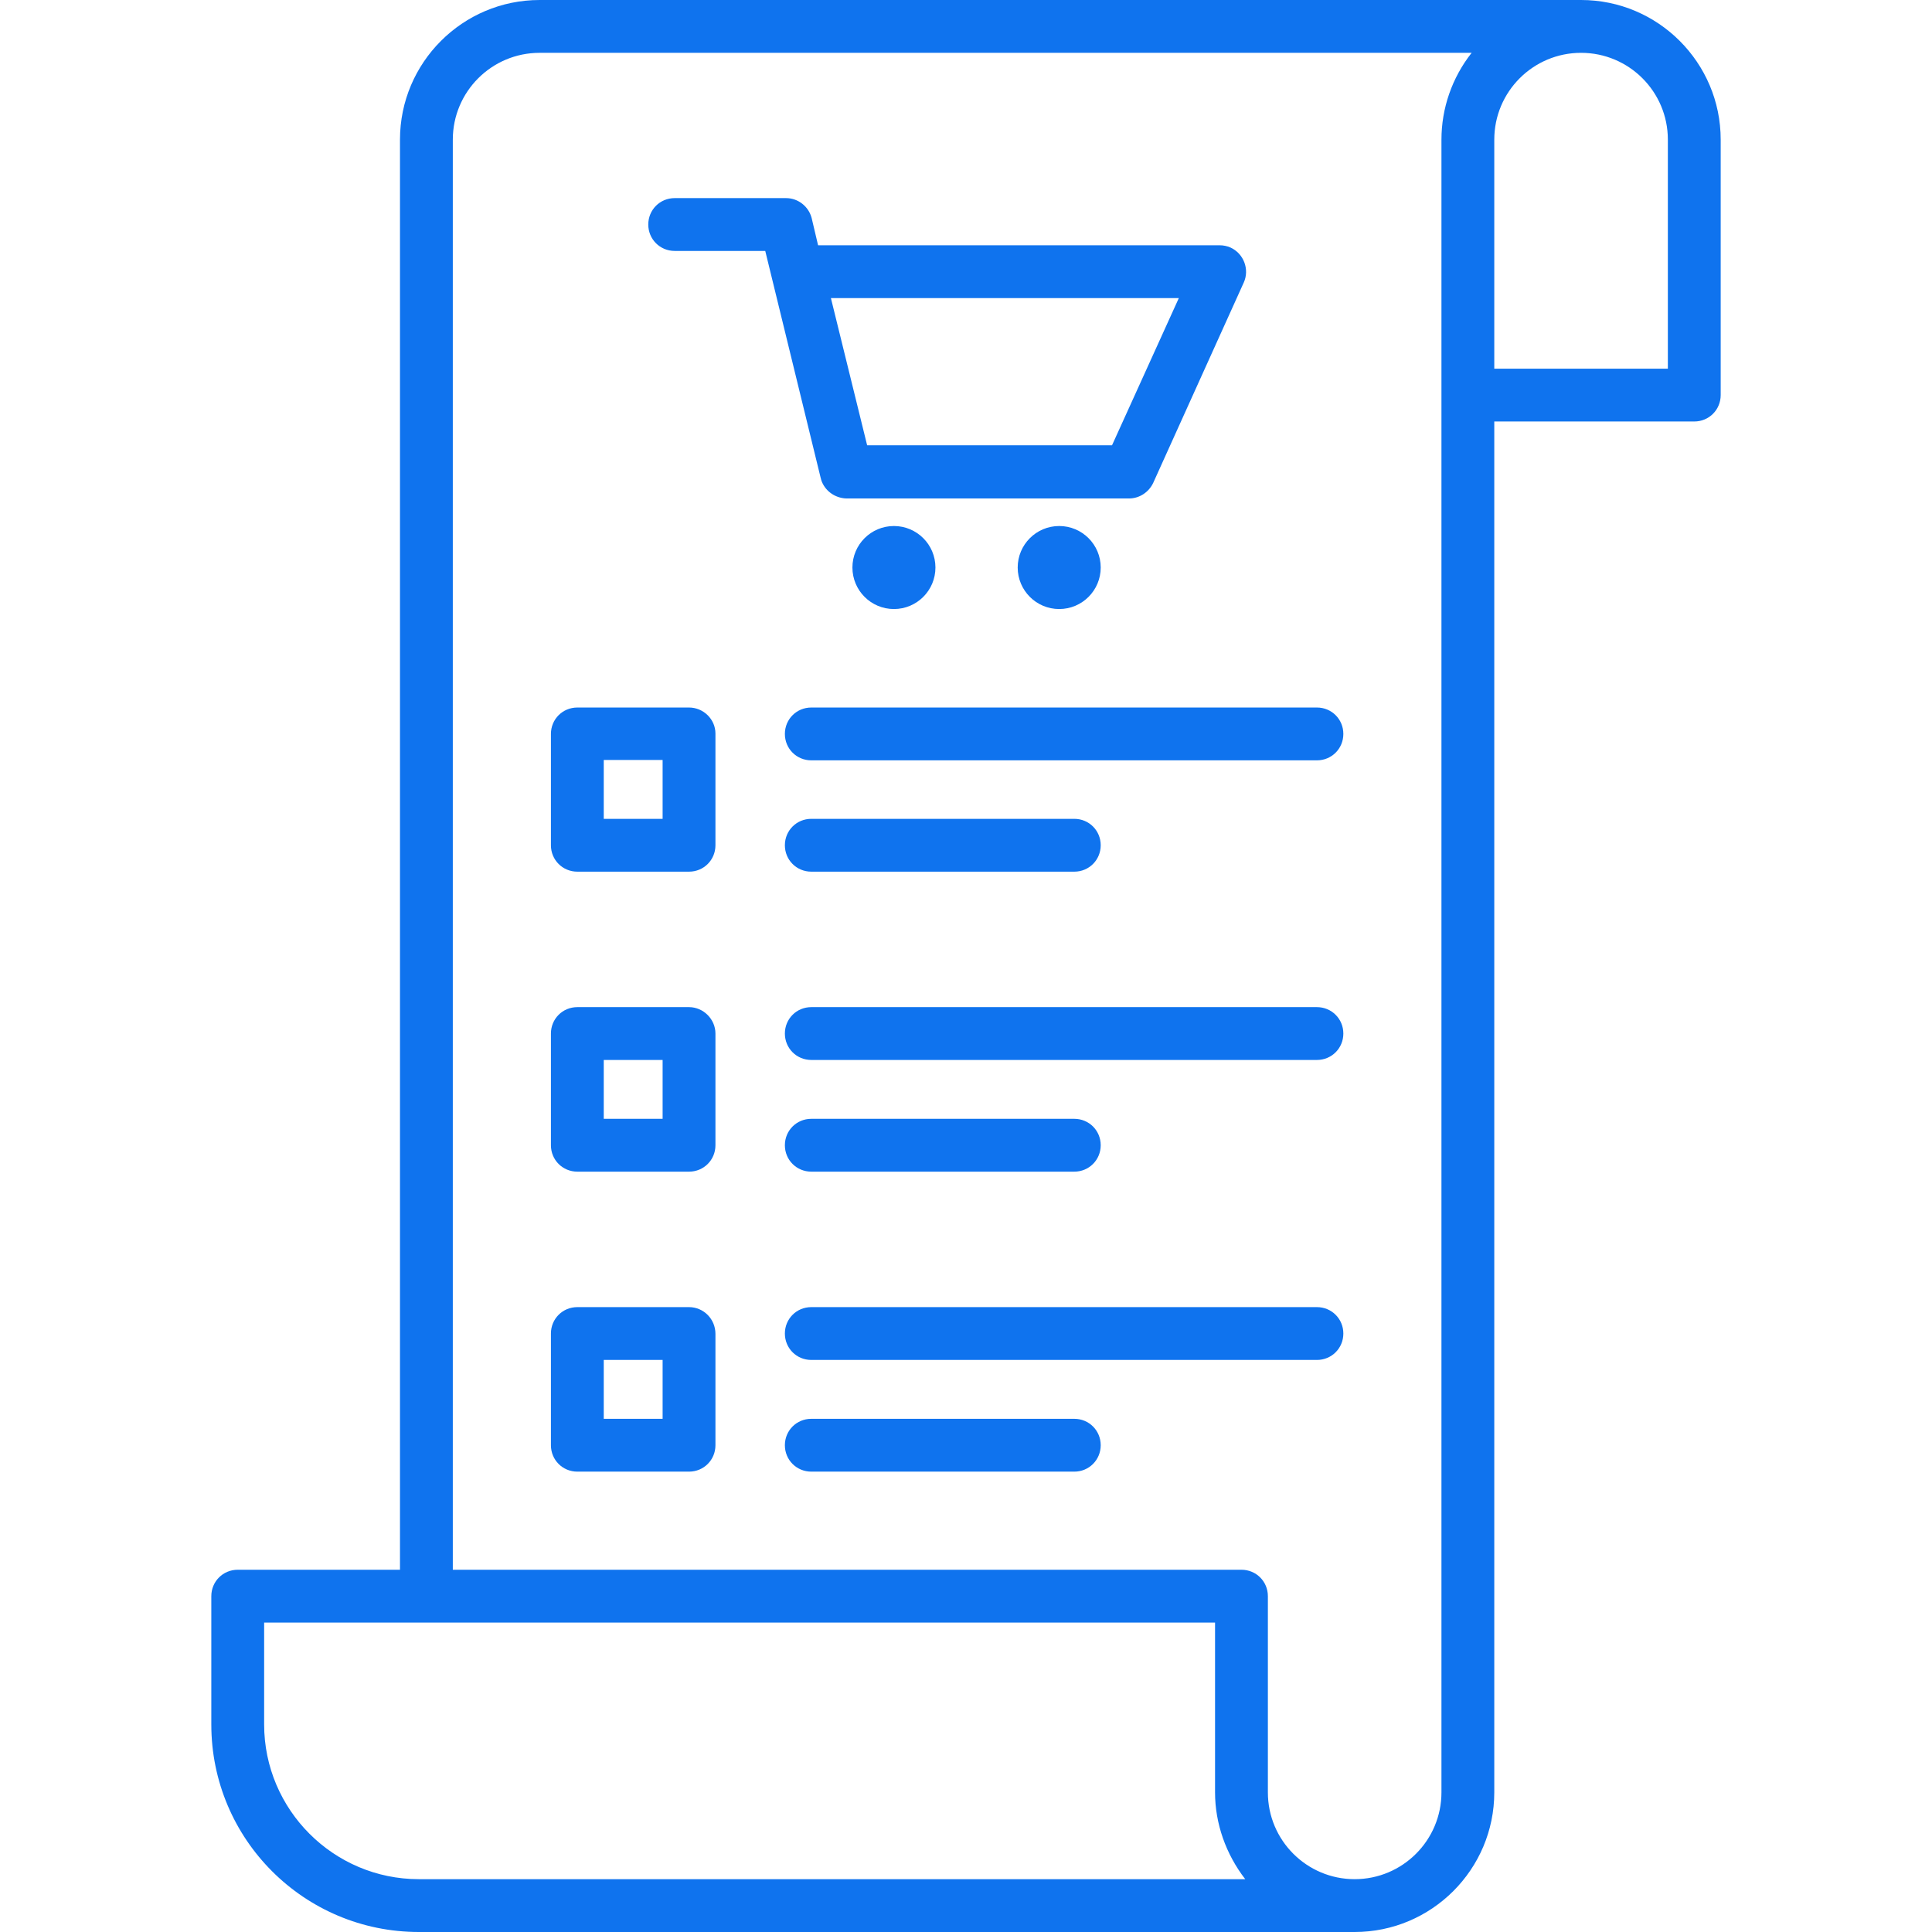 <?xml version="1.0" encoding="utf-8"?>
<!-- Generator: Adobe Illustrator 23.0.2, SVG Export Plug-In . SVG Version: 6.00 Build 0)  -->
<svg version="1.1" id="Layer_1" xmlns="http://www.w3.org/2000/svg" xmlns:xlink="http://www.w3.org/1999/xlink" x="0px" y="0px"
	 viewBox="0 0 512 512" style="enable-background:new 0 0 512 512;" xml:space="preserve">
<style type="text/css">
	.st0{fill:#0F73EE;}
</style>
<g>
	<path class="st0" d="M419,0H143c-20.4,0-37,16.6-37,37v379H63c-3.9,0-7,3.1-7,7v34c0,30.4,24.6,55,55,55h248c20.4,0,37-16.6,37-37
		V111.7h53c3.9,0,7-3.1,7-7V37C456,16.6,439.4,0,419,0z M111,498c-22.6,0-41-18.4-41-41v-27h252v45c0,8.3,2.9,16.4,8,23H111z
		 M382,475c0,12.7-10.3,23-23,23s-23-10.3-23-23v-52c0-3.9-3.1-7-7-7H120V37c0-12.7,10.3-23,23-23h247c-5.2,6.6-8,14.7-8,23V475z
		 M442,97.7h-46V37c0-12.7,10.3-23,23-23s23,10.3,23,23V97.7z"/>
	<path class="st0" d="M217.6,127.1c0.9,2.9,3.6,4.9,6.7,5h74.9c2.7,0,5.2-1.6,6.4-4.1l24-53.1c1.6-3.5,0-7.7-3.5-9.3
		c-0.9-0.4-1.9-0.6-2.9-0.6H216.8l-1.7-7.2c-0.8-3.1-3.6-5.3-6.8-5.3h-29.5c-3.9,0-7,3.1-7,7s3.1,7,7,7h24l14.7,60.2
		C217.5,126.8,217.6,126.9,217.6,127.1L217.6,127.1z M312.4,79L294.7,118h-64.9L220.2,79H312.4z"/>
	<circle class="st0" cx="236.9" cy="150.4" r="11"/>
	<circle class="st0" cx="280.7" cy="150.4" r="11"/>
	<path class="st0" d="M182.6,187.5H153c-3.9,0-7,3.1-7,7c0,0,0,0,0,0V224c0,3.9,3.1,7,7,7h29.6c3.9,0,7-3.1,7-7v-29.6
		C189.6,190.6,186.4,187.5,182.6,187.5z M175.6,217H160v-15.6h15.6V217z"/>
	<path class="st0" d="M182.6,266.9H153c-3.9,0-7,3.1-7,7v29.6c0,3.9,3.1,7,7,7h29.6c3.9,0,7-3.1,7-7v-29.6
		C189.6,270.1,186.4,266.9,182.6,266.9z M175.6,296.5H160v-15.6h15.6V296.5z"/>
	<path class="st0" d="M182.6,346.4H153c-3.9,0-7,3.1-7,7c0,0,0,0,0,0V383c0,3.9,3.1,7,7,7h29.6c3.9,0,7-3.1,7-7v-29.5
		C189.6,349.5,186.4,346.4,182.6,346.4C182.6,346.4,182.6,346.4,182.6,346.4z M175.6,376H160v-15.6h15.6V376z"/>
	<path class="st0" d="M349,187.5H215c-3.9,0-7,3.1-7,7s3.1,7,7,7l0,0h134c3.9,0,7-3.1,7-7S352.9,187.5,349,187.5z"/>
	<path class="st0" d="M215,231h69.7c3.9,0,7-3.1,7-7s-3.1-7-7-7H215c-3.9,0-7,3.1-7,7S211.1,231,215,231L215,231z"/>
	<path class="st0" d="M349,266.9H215c-3.9,0-7,3.1-7,7s3.1,7,7,7l0,0h134c3.9,0,7-3.1,7-7S352.9,266.9,349,266.9z"/>
	<path class="st0" d="M215,310.5h69.7c3.9,0,7-3.1,7-7s-3.1-7-7-7H215c-3.9,0-7,3.1-7,7S211.1,310.5,215,310.5L215,310.5z"/>
	<path class="st0" d="M349,346.4H215c-3.9,0-7,3.1-7,7s3.1,7,7,7l0,0h134c3.9,0,7-3.1,7-7S352.9,346.4,349,346.4z"/>
	<path class="st0" d="M284.7,376H215c-3.9,0-7,3.1-7,7s3.1,7,7,7l0,0h69.7c3.9,0,7-3.1,7-7S288.6,376,284.7,376z"/>
</g>
</svg>
